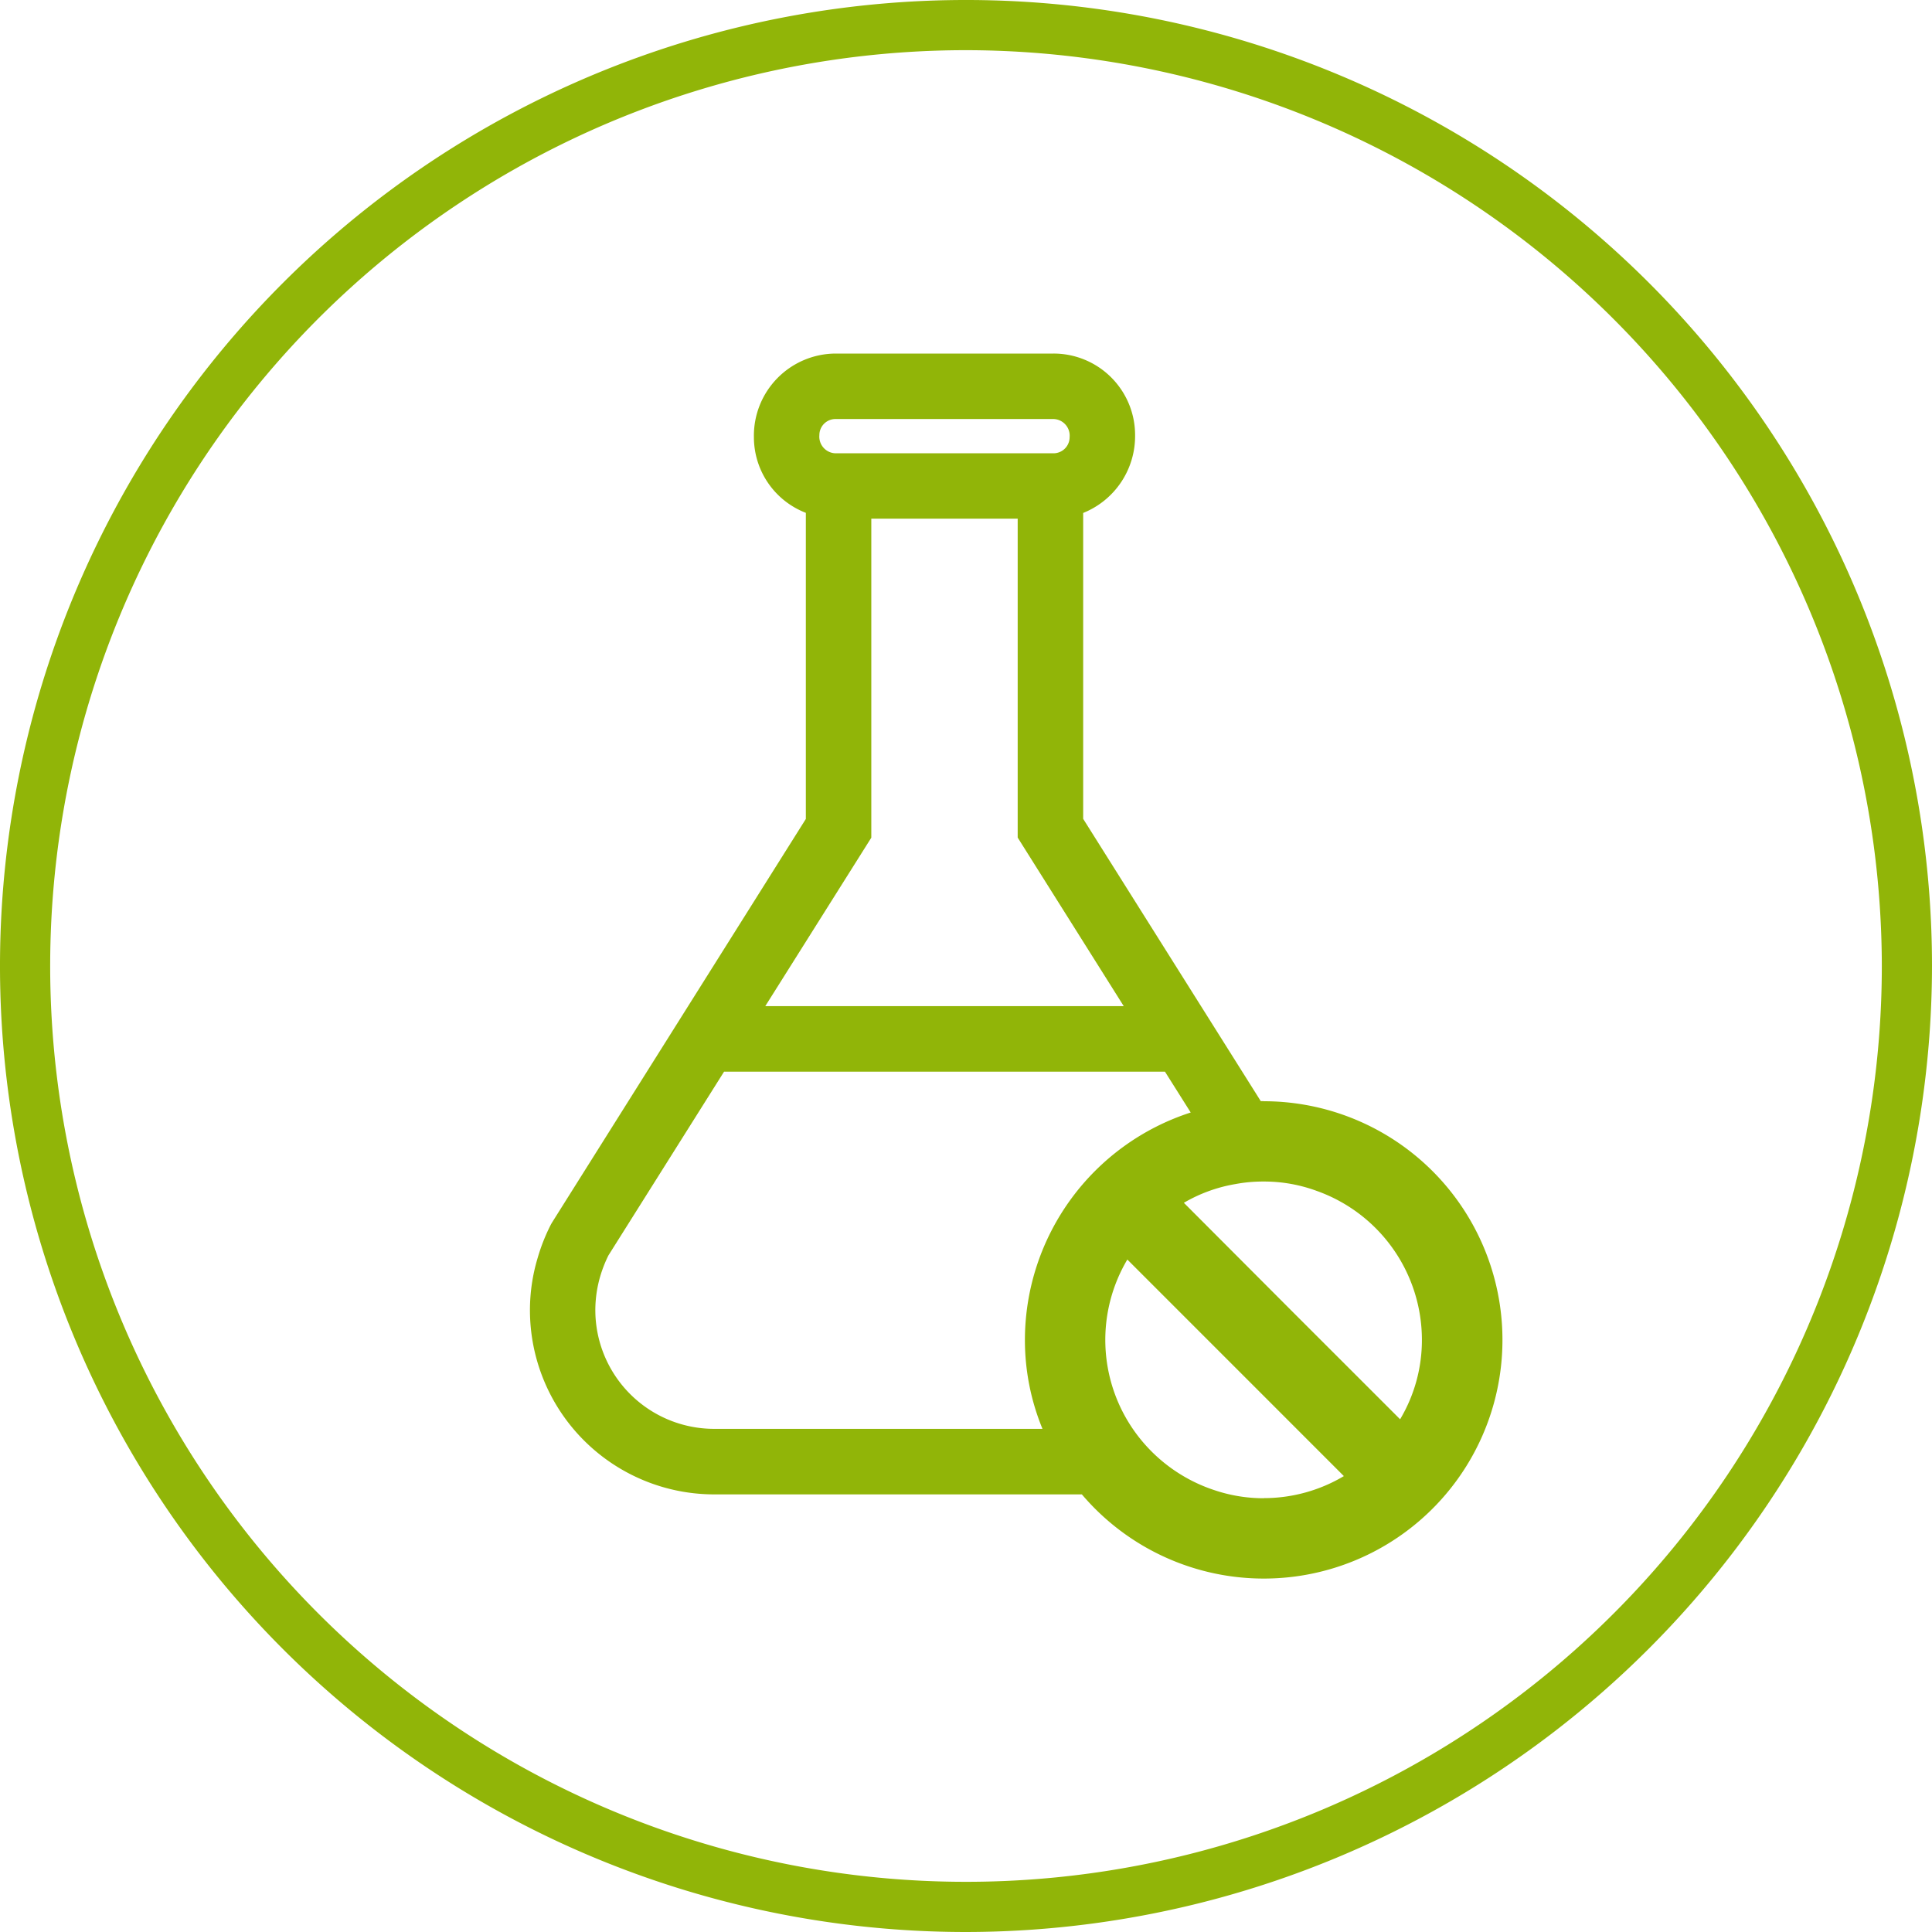 <?xml version="1.0" encoding="utf-8"?>
<svg xmlns="http://www.w3.org/2000/svg" xmlns:xlink="http://www.w3.org/1999/xlink" width="77" height="77" viewBox="0 0 77 77">
  <defs>
    <clipPath id="clip-path">
      <rect id="Rettangolo_5654" data-name="Rettangolo 5654" width="77" height="77" transform="translate(0 0)" fill="none"/>
    </clipPath>
  </defs>
  <g id="Raggruppa_88609" data-name="Raggruppa 88609" transform="translate(0 0)">
    <g id="Raggruppa_88608" data-name="Raggruppa 88608" clip-path="url(#clip-path)">
      <path id="Tracciato_122880" data-name="Tracciato 122880" d="M38.5,77A38.5,38.5,0,1,1,77,38.5,38.544,38.544,0,0,1,38.5,77m0-75A36.5,36.5,0,1,0,75,38.5,36.542,36.542,0,0,0,38.5,2" fill="#91b508"/>
      <path id="Tracciato_122881" data-name="Tracciato 122881" d="M50.361,43.886h-.113L43.17,32.635V20.444a3.3,3.3,0,0,0,2.069-3.1,3.248,3.248,0,0,0-3.252-3.253H33.3a3.272,3.272,0,0,0-3.253,3.331,3.232,3.232,0,0,0,2.07,3.017v12.2l-10.1,16.06-.052.087a7.485,7.485,0,0,0-.539,1.356,7.238,7.238,0,0,0-.305,2.078,7.346,7.346,0,0,0,7.339,7.339H43.118a9.512,9.512,0,1,0,7.243-15.669M33.3,16.7h8.686a.664.664,0,0,1,.644.722.643.643,0,0,1-.644.644H33.3a.664.664,0,0,1-.644-.722A.642.642,0,0,1,33.3,16.7m1.426,16.686V20.67h5.834V33.382L44.787,40.1H30.5ZM40.848,53.39a9.3,9.3,0,0,0,.7,3.557H28.457a4.736,4.736,0,0,1-4.73-4.731,4.815,4.815,0,0,1,.2-1.365,5.17,5.17,0,0,1,.322-.817l4.608-7.322H46.43l1.026,1.627a9.534,9.534,0,0,0-6.608,9.051m9.513,6.322A6.114,6.114,0,0,1,48.4,59.39a6.345,6.345,0,0,1-3.252-2.443,6.281,6.281,0,0,1-.218-6.748l5.3,5.3,1.843,1.844,1.487,1.487a6.236,6.236,0,0,1-3.191.878M55.8,56.564l-2.017-2.017-2.235-2.234-4.365-4.375a6.073,6.073,0,0,1,2.061-.748,5.931,5.931,0,0,1,1.113-.1,6.068,6.068,0,0,1,2.147.383,6.3,6.3,0,0,1,4.166,5.921,6.156,6.156,0,0,1-.87,3.174" fill="#91b508"/>
    </g>
  </g>
</svg>
